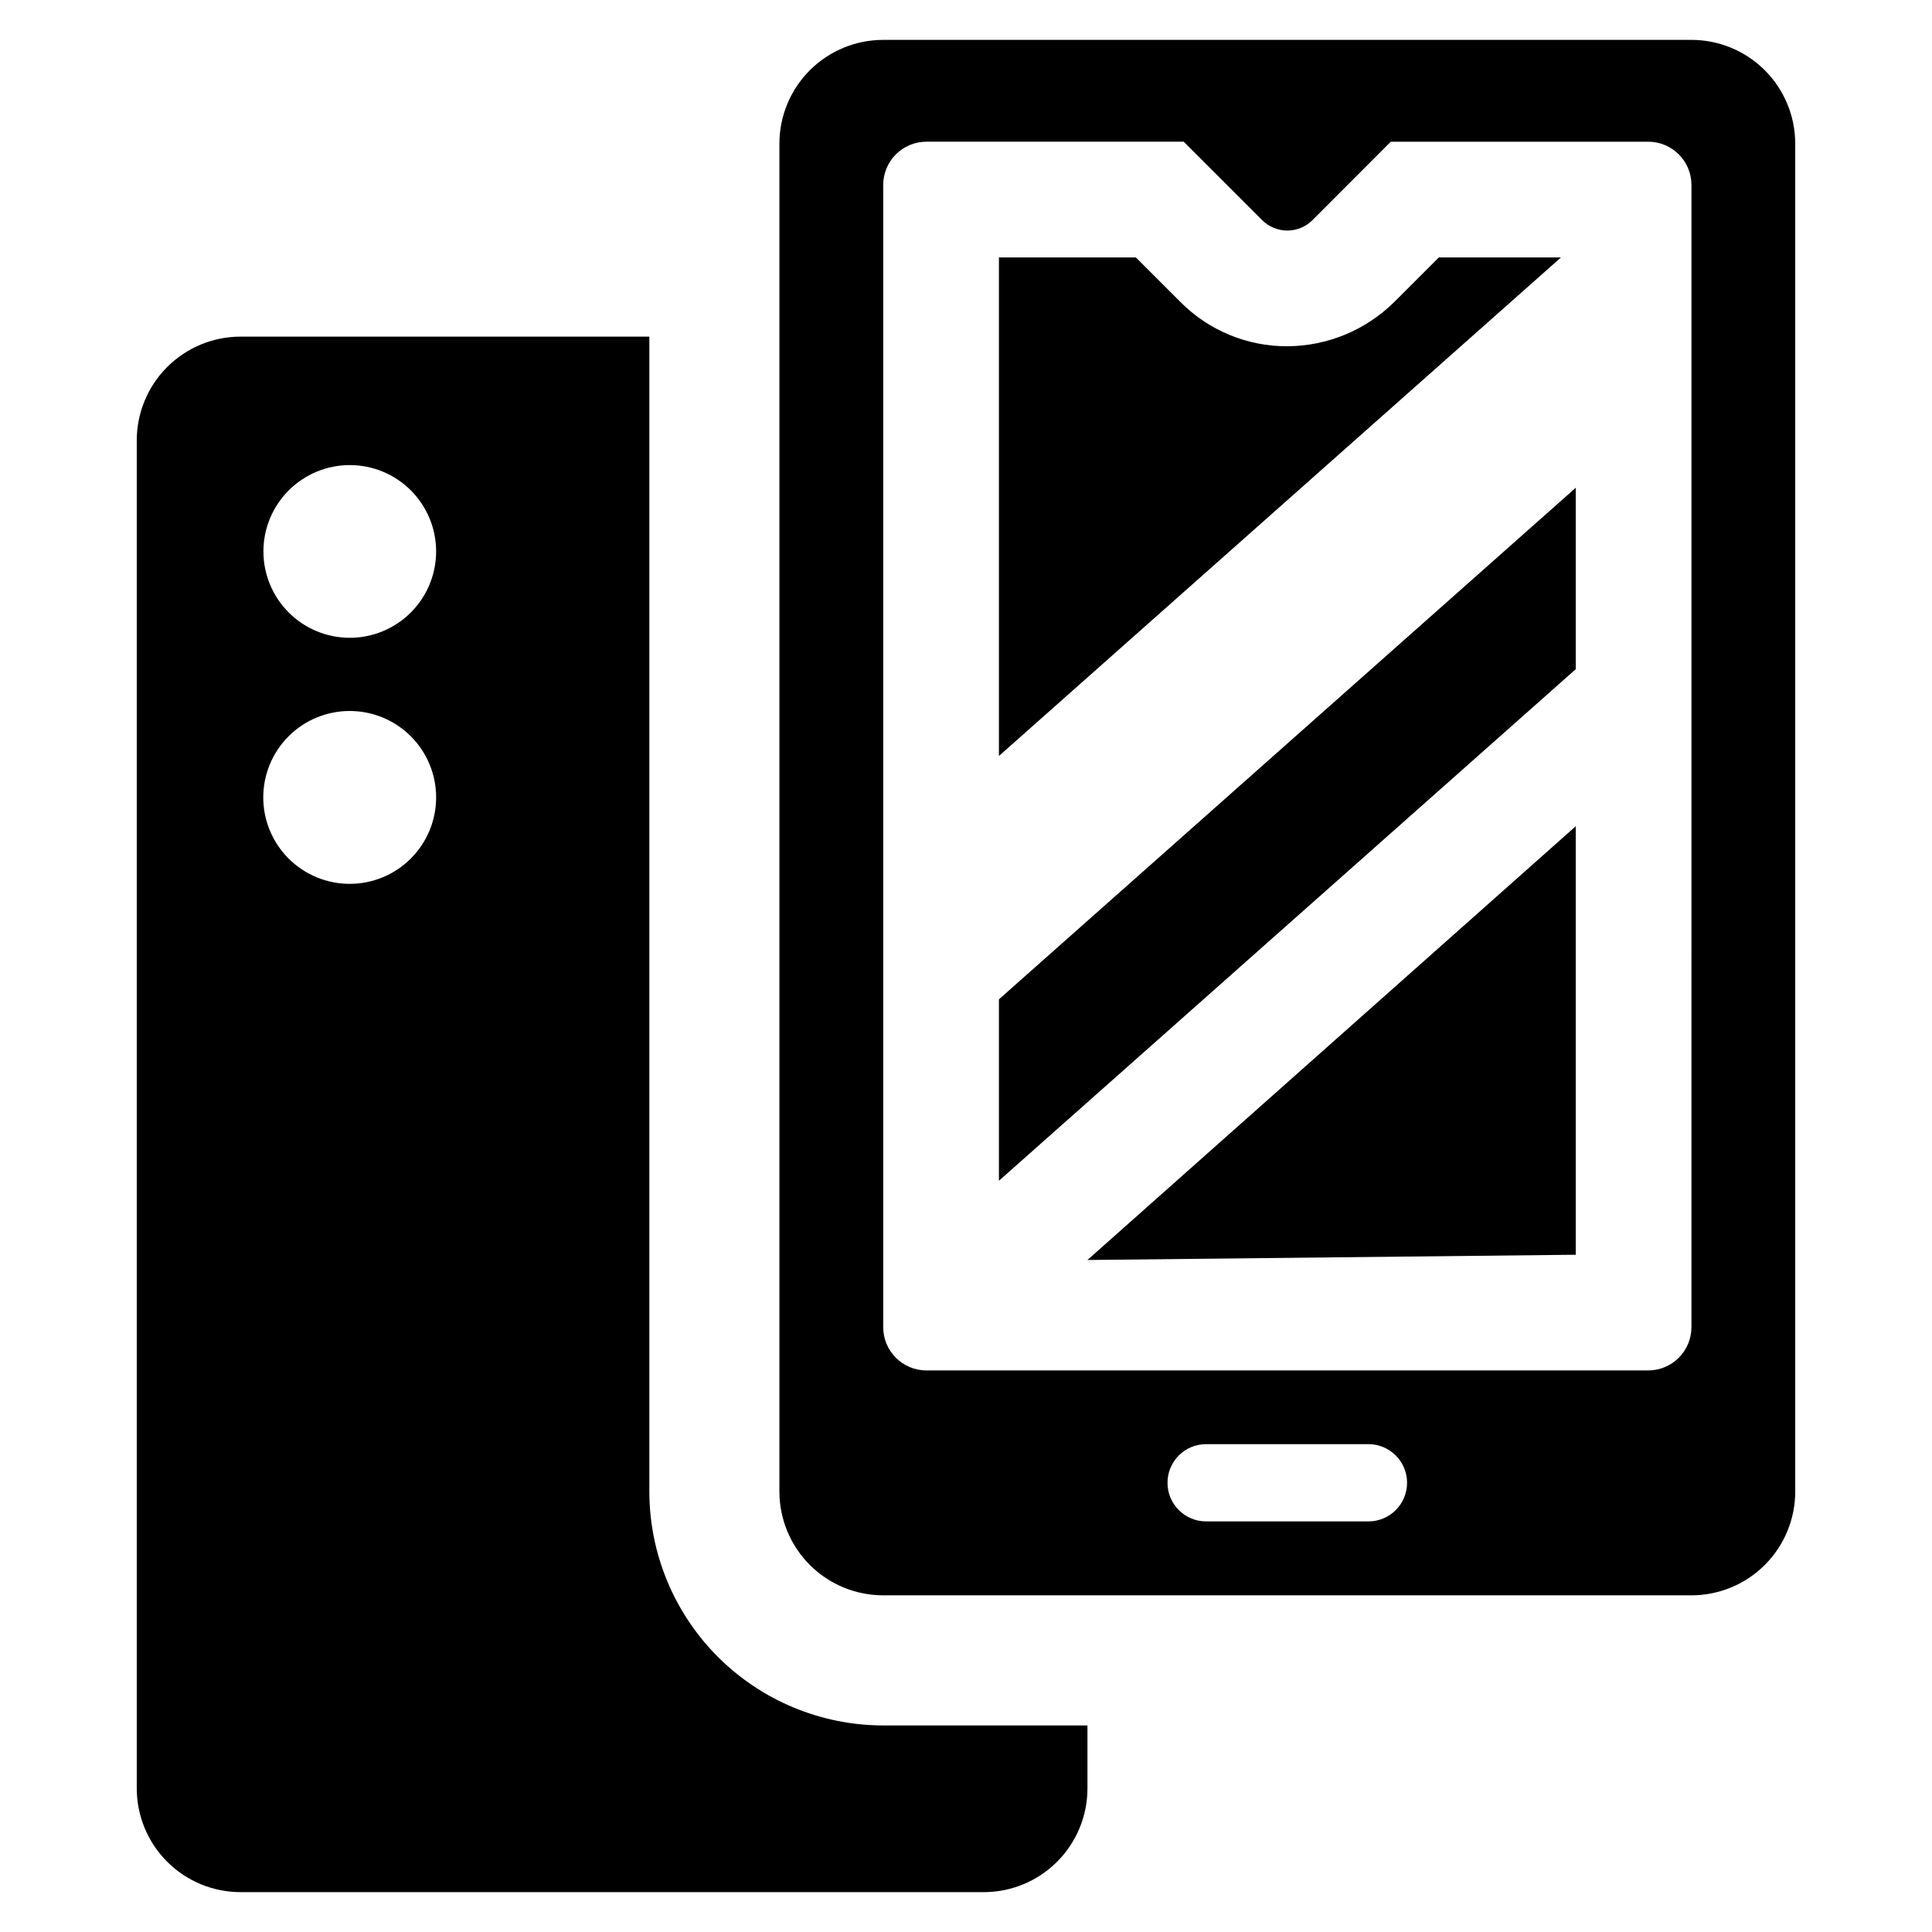 <?xml version="1.0" encoding="UTF-8"?>
<!-- Uploaded to: ICON Repo, www.svgrepo.com, Generator: ICON Repo Mixer Tools -->
<svg fill="#000000" width="800px" height="800px" version="1.1" viewBox="144 144 512 512" xmlns="http://www.w3.org/2000/svg">
 <g>
  <path d="m592.25 154.57h-214.19c-7.297 0-14.293 2.898-19.449 8.055-5.16 5.16-8.059 12.156-8.059 19.449v357.2c0 7.293 2.898 14.289 8.059 19.449 5.156 5.156 12.152 8.055 19.449 8.055h214.19c7.297 0 14.293-2.898 19.449-8.055 5.16-5.16 8.055-12.156 8.055-19.449v-357.2c0-7.293-2.894-14.289-8.055-19.449-5.156-5.156-12.152-8.055-19.449-8.055zm-85.582 392.62h-43.074c-5.637-0.027-10.195-4.602-10.195-10.238s4.559-10.215 10.195-10.238h43.074c5.644 0.012 10.219 4.59 10.219 10.238 0 5.644-4.574 10.227-10.219 10.238zm85.582-51.473c0 3.039-1.207 5.957-3.359 8.105-2.148 2.148-5.062 3.359-8.105 3.359h-191.26c-6.332 0-11.465-5.133-11.465-11.465v-302.7c0-6.332 5.133-11.465 11.465-11.465h68.172l20.781 20.781c1.77 1.77 4.172 2.766 6.676 2.766 2.504-0.004 4.906-1 6.672-2.769l20.738-20.773h68.223v-0.004c6.332 0 11.465 5.133 11.465 11.465z"/>
  <path d="m525.31 212.22-11.793 11.793h-0.004c-7.551 7.477-17.73 11.695-28.355 11.75-10.645 0.043-20.859-4.191-28.352-11.75l-11.793-11.793h-36.285v132.12l148.95-132.12z"/>
  <path d="m408.73 456.91 152.86-135.57v-48.078l-152.86 135.57z"/>
  <path d="m561.59 476.52v-113.56l-129.41 114.95z"/>
  <path d="m316.08 539.28v-306.07h-108.34c-7.293 0.004-14.281 2.902-19.438 8.059s-8.055 12.148-8.059 19.438v357.23c0.004 7.293 2.902 14.281 8.059 19.438s12.145 8.055 19.438 8.059h196.95c7.293 0.004 14.289-2.894 19.445-8.051s8.051-12.152 8.051-19.445v-16.68l-54.129 0.004c-16.434-0.02-32.188-6.555-43.805-18.172-11.617-11.617-18.152-27.371-18.172-43.805zm-79.383-161.05c-6.074 0.004-11.902-2.402-16.203-6.695-4.301-4.293-6.719-10.117-6.727-16.191-0.004-6.074 2.402-11.902 6.695-16.203 4.293-4.301 10.117-6.719 16.191-6.723 6.074-0.008 11.902 2.402 16.203 6.691 4.301 4.293 6.719 10.117 6.723 16.191 0.008 6.074-2.402 11.902-6.691 16.203-4.293 4.301-10.117 6.719-16.191 6.727zm0-65.207c-6.07 0-11.891-2.41-16.184-6.703-4.289-4.293-6.703-10.113-6.703-16.184 0-6.066 2.414-11.887 6.703-16.18 4.293-4.293 10.113-6.703 16.184-6.703 6.07 0 11.891 2.41 16.18 6.703 4.293 4.293 6.703 10.113 6.703 16.18-0.004 6.07-2.414 11.887-6.707 16.18-4.289 4.289-10.109 6.703-16.176 6.707z"/>
 </g>
</svg>